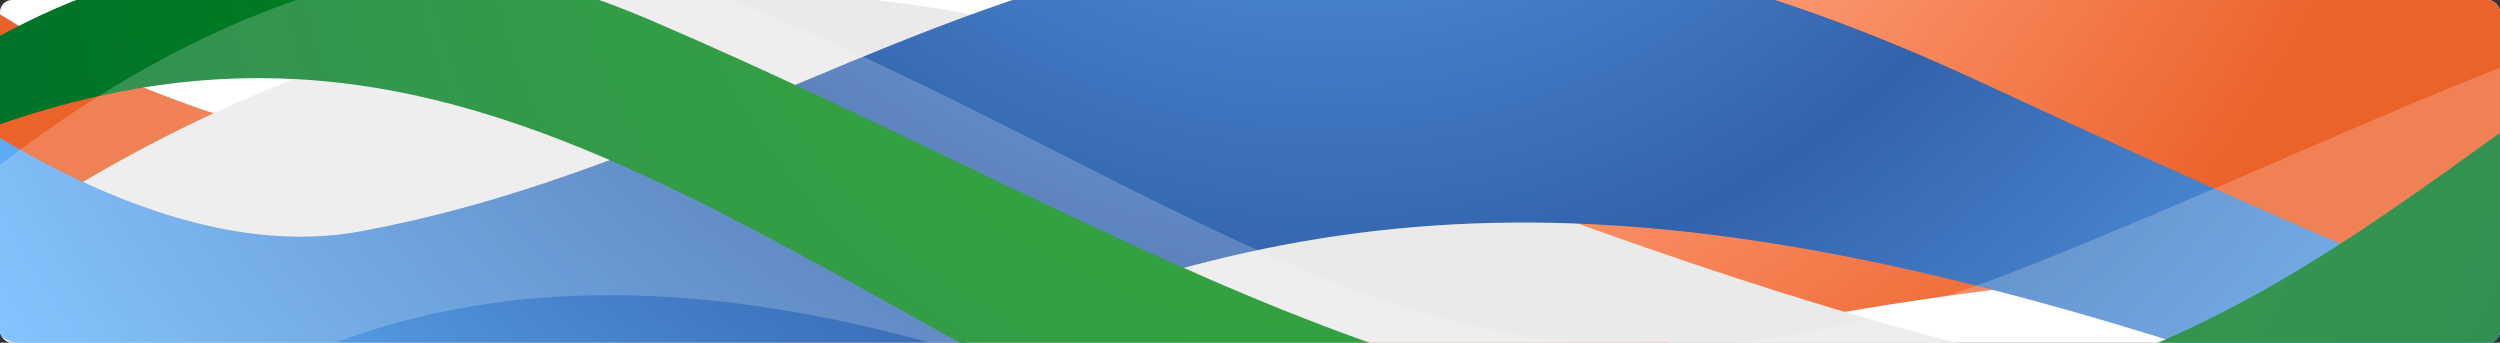 <svg width="1240" height="170" viewBox="0 0 1240 170" fill="none" xmlns="http://www.w3.org/2000/svg">
<rect x="0" y="0" width="1240" height="170" fill="#333333" stroke="none"/>
<g clip-path="url(#clip0_811_4253)">
<rect width="1240" height="170" rx="6" fill="white"/>
<path d="M1240 -76.937C1005.75 -111.77 715.758 43.238 429.254 79.813C198.483 109.421 57.408 46.721 -14 -2.045V60.655C164.521 226.113 517.208 227.855 895.15 158.188C1048.42 130.321 1160.75 129.451 1240 138.159V-76.937Z" fill="url(#paint0_radial_811_4253)"/>
<path d="M1240 181.701C1092.83 220.017 923.017 168.638 601.679 42.367C330.85 -64.745 111.4 37.142 -14 125.967V422.921C-13.129 422.051 -13.129 422.05 -12.258 421.18C164.521 244.4 545.946 150.351 844.642 259.205C1029.26 326.259 1155.53 311.455 1240 272.267V181.701Z" fill="#EAEAEA"/>
<path d="M1240 152.963C1173.82 127.709 1091.09 91.134 982.233 40.626C588.617 -142.25 437.962 66.751 179.325 114.646C110.529 127.709 36.508 92.005 -14 59.784V159.059C119.237 234.821 297.758 241.788 505.887 159.93C707.921 80.684 882.087 96.359 1191.23 207.825C1207.78 213.921 1224.32 218.275 1240 222.63V152.963Z" fill="url(#paint1_radial_811_4253)"/>
<path d="M1240 65.88C1168.59 117.259 1091.09 174.734 984.846 197.376C749.721 247.884 566.846 114.646 323.012 10.146C168.004 -56.037 50.442 -13.366 -14 25.821V66.751C260.312 -37.749 403.129 174.734 758.429 303.617C951.754 374.155 1114.6 376.767 1240 354.126V65.88Z" fill="url(#paint2_radial_811_4253)"/>
<path opacity="0.2" d="M1240 33.659C1172.95 59.784 1097.18 95.488 1010.1 130.321C737.529 240.917 623.45 108.551 373.521 4.051C218.512 -60.391 73.954 21.467 -14 92.876V314.067C76.567 193.021 215.9 95.488 480.633 175.605C784.554 267.042 1072.8 280.105 1231.29 185.184C1233.9 183.442 1237.39 181.7 1240 180.83V33.659Z" fill="white"/>
</g>
<defs>
<radialGradient id="paint0_radial_811_4253" cx="0" cy="0" r="1" gradientUnits="userSpaceOnUse" gradientTransform="translate(607.919 -277.166) scale(688.001 688.001)">
<stop offset="0.194" stop-color="#EC622B"/>
<stop offset="0.472" stop-color="#FFA581"/>
<stop offset="0.892" stop-color="#EC622B"/>
<stop offset="1" stop-color="#EC622B"/>
</radialGradient>
<radialGradient id="paint1_radial_811_4253" cx="0" cy="0" r="1" gradientUnits="userSpaceOnUse" gradientTransform="translate(659.276 -265.858) scale(791.634 791.635)">
<stop stop-color="#65B7FF"/>
<stop offset="0.521" stop-color="#3362AB"/>
<stop offset="1" stop-color="#65B7FF"/>
</radialGradient>
<radialGradient id="paint2_radial_811_4253" cx="0" cy="0" r="1" gradientUnits="userSpaceOnUse" gradientTransform="translate(649.742 -112.264) scale(831.9 831.9)">
<stop stop-color="#009704"/>
<stop offset="1" stop-color="#006A33"/>
</radialGradient>
<clipPath id="clip0_811_4253">
<rect width="1240" height="170" rx="6" fill="white"/>
</clipPath>
</defs>
</svg>
